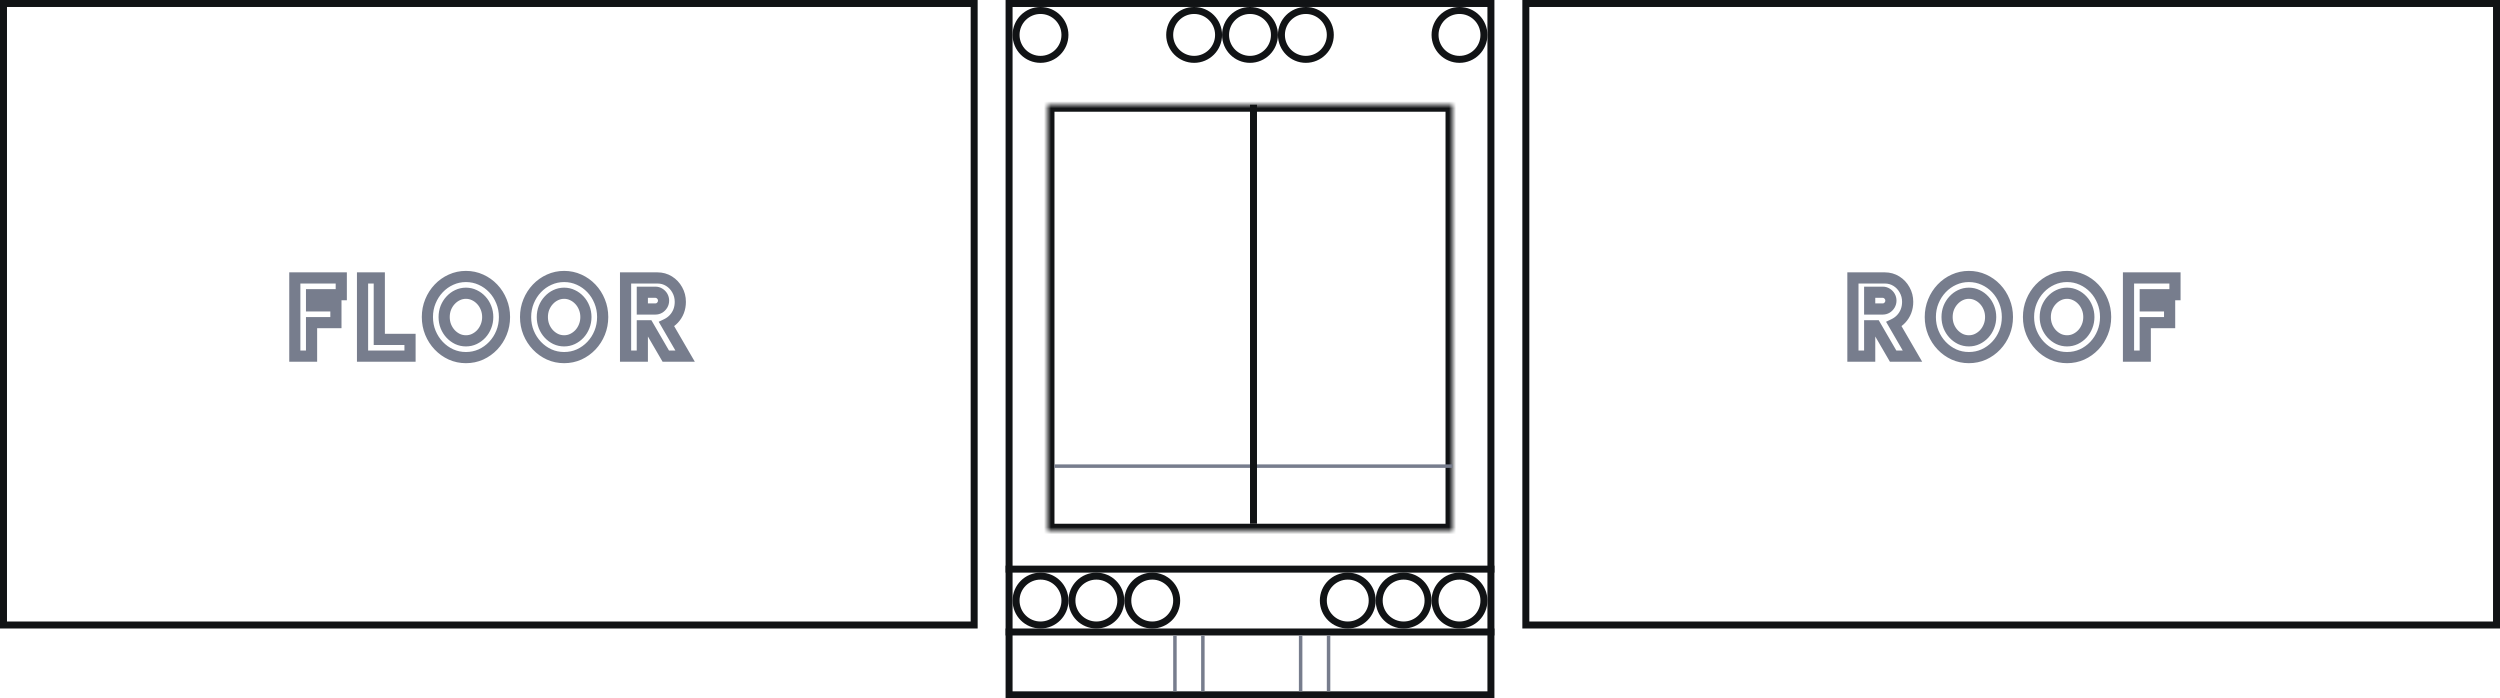 <svg width="358" height="100" viewBox="0 0 358 100" fill="none" xmlns="http://www.w3.org/2000/svg">
<rect x="0.5" y="0.5" width="139" height="89" stroke="#111315"/>
<mask id="path-2-outside-1_5272_577" maskUnits="userSpaceOnUse" x="41" y="38" width="59" height="15" fill="black">
<rect fill="white" x="41" y="38" width="59" height="15"/>
<path d="M42.214 51V39.8H48.87V42.2H44.614V43.8H48.102V46.2H44.614V51H42.214ZM51.915 51V39.8H54.315V48.6H58.715V51H51.915ZM66.722 51.208C65.965 51.208 65.253 51.059 64.587 50.76C63.92 50.456 63.333 50.037 62.827 49.504C62.32 48.971 61.922 48.355 61.635 47.656C61.346 46.952 61.203 46.2 61.203 45.4C61.203 44.6 61.346 43.851 61.635 43.152C61.922 42.448 62.32 41.829 62.827 41.296C63.333 40.763 63.92 40.347 64.587 40.048C65.253 39.744 65.965 39.592 66.722 39.592C67.485 39.592 68.2 39.744 68.867 40.048C69.533 40.347 70.12 40.763 70.626 41.296C71.133 41.829 71.528 42.448 71.811 43.152C72.099 43.851 72.243 44.6 72.243 45.4C72.243 46.2 72.099 46.952 71.811 47.656C71.528 48.355 71.133 48.971 70.626 49.504C70.12 50.037 69.533 50.456 68.867 50.76C68.2 51.059 67.485 51.208 66.722 51.208ZM66.722 48.808C67.149 48.808 67.549 48.72 67.922 48.544C68.301 48.363 68.635 48.117 68.922 47.808C69.21 47.493 69.434 47.131 69.594 46.72C69.76 46.309 69.843 45.869 69.843 45.4C69.843 44.931 69.76 44.491 69.594 44.08C69.434 43.669 69.21 43.309 68.922 43C68.635 42.685 68.301 42.44 67.922 42.264C67.549 42.083 67.149 41.992 66.722 41.992C66.296 41.992 65.893 42.083 65.514 42.264C65.141 42.44 64.811 42.685 64.522 43C64.234 43.309 64.008 43.669 63.843 44.08C63.682 44.491 63.602 44.931 63.602 45.4C63.602 45.869 63.682 46.309 63.843 46.72C64.008 47.131 64.234 47.493 64.522 47.808C64.811 48.117 65.141 48.363 65.514 48.544C65.893 48.72 66.296 48.808 66.722 48.808ZM80.783 51.208C80.026 51.208 79.314 51.059 78.647 50.76C77.981 50.456 77.394 50.037 76.887 49.504C76.38 48.971 75.983 48.355 75.695 47.656C75.407 46.952 75.263 46.2 75.263 45.4C75.263 44.6 75.407 43.851 75.695 43.152C75.983 42.448 76.38 41.829 76.887 41.296C77.394 40.763 77.981 40.347 78.647 40.048C79.314 39.744 80.026 39.592 80.783 39.592C81.546 39.592 82.26 39.744 82.927 40.048C83.594 40.347 84.18 40.763 84.687 41.296C85.194 41.829 85.588 42.448 85.871 43.152C86.159 43.851 86.303 44.6 86.303 45.4C86.303 46.2 86.159 46.952 85.871 47.656C85.588 48.355 85.194 48.971 84.687 49.504C84.18 50.037 83.594 50.456 82.927 50.76C82.26 51.059 81.546 51.208 80.783 51.208ZM80.783 48.808C81.21 48.808 81.61 48.72 81.983 48.544C82.362 48.363 82.695 48.117 82.983 47.808C83.271 47.493 83.495 47.131 83.655 46.72C83.82 46.309 83.903 45.869 83.903 45.4C83.903 44.931 83.82 44.491 83.655 44.08C83.495 43.669 83.271 43.309 82.983 43C82.695 42.685 82.362 42.44 81.983 42.264C81.61 42.083 81.21 41.992 80.783 41.992C80.356 41.992 79.954 42.083 79.575 42.264C79.202 42.44 78.871 42.685 78.583 43C78.295 43.309 78.069 43.669 77.903 44.08C77.743 44.491 77.663 44.931 77.663 45.4C77.663 45.869 77.743 46.309 77.903 46.72C78.069 47.131 78.295 47.493 78.583 47.808C78.871 48.117 79.202 48.363 79.575 48.544C79.954 48.72 80.356 48.808 80.783 48.808ZM89.581 51V39.8H94.141C94.755 39.8 95.309 39.955 95.805 40.264C96.301 40.573 96.693 40.989 96.981 41.512C97.275 42.029 97.421 42.6 97.421 43.224C97.421 43.704 97.341 44.152 97.181 44.568C97.021 44.979 96.792 45.344 96.493 45.664C96.2 45.979 95.853 46.232 95.453 46.424L98.109 51H95.341L92.813 46.648H91.981V51H89.581ZM91.981 44.248H93.853C94.067 44.248 94.261 44.195 94.437 44.088C94.613 43.976 94.755 43.829 94.861 43.648C94.968 43.467 95.021 43.267 95.021 43.048C95.021 42.829 94.968 42.629 94.861 42.448C94.755 42.267 94.613 42.123 94.437 42.016C94.261 41.904 94.067 41.848 93.853 41.848H91.981V44.248Z"/>
</mask>
<path d="M42.214 51H41.414V51.8H42.214V51ZM42.214 39.8V39H41.414V39.8H42.214ZM48.87 39.8H49.67V39H48.87V39.8ZM48.87 42.2V43H49.67V42.2H48.87ZM44.614 42.2V41.4H43.814V42.2H44.614ZM44.614 43.8H43.814V44.6H44.614V43.8ZM48.102 43.8H48.902V43H48.102V43.8ZM48.102 46.2V47H48.902V46.2H48.102ZM44.614 46.2V45.4H43.814V46.2H44.614ZM44.614 51V51.8H45.414V51H44.614ZM42.214 51H43.014V39.8H42.214H41.414V51H42.214ZM42.214 39.8V40.6H48.87V39.8V39H42.214V39.8ZM48.87 39.8H48.07V42.2H48.87H49.67V39.8H48.87ZM48.87 42.2V41.4H44.614V42.2V43H48.87V42.2ZM44.614 42.2H43.814V43.8H44.614H45.414V42.2H44.614ZM44.614 43.8V44.6H48.102V43.8V43H44.614V43.8ZM48.102 43.8H47.302V46.2H48.102H48.902V43.8H48.102ZM48.102 46.2V45.4H44.614V46.2V47H48.102V46.2ZM44.614 46.2H43.814V51H44.614H45.414V46.2H44.614ZM44.614 51V50.2H42.214V51V51.8H44.614V51ZM51.915 51H51.115V51.8H51.915V51ZM51.915 39.8V39H51.115V39.8H51.915ZM54.315 39.8H55.115V39H54.315V39.8ZM54.315 48.6H53.515V49.4H54.315V48.6ZM58.715 48.6H59.515V47.8H58.715V48.6ZM58.715 51V51.8H59.515V51H58.715ZM51.915 51H52.715V39.8H51.915H51.115V51H51.915ZM51.915 39.8V40.6H54.315V39.8V39H51.915V39.8ZM54.315 39.8H53.515V48.6H54.315H55.115V39.8H54.315ZM54.315 48.6V49.4H58.715V48.6V47.8H54.315V48.6ZM58.715 48.6H57.915V51H58.715H59.515V48.6H58.715ZM58.715 51V50.2H51.915V51V51.8H58.715V51ZM64.587 50.76L64.255 51.488L64.259 51.49L64.587 50.76ZM62.827 49.504L63.407 48.953L62.827 49.504ZM61.635 47.656L60.894 47.959L60.895 47.961L61.635 47.656ZM61.635 43.152L62.374 43.457L62.375 43.455L61.635 43.152ZM62.827 41.296L63.407 41.847L62.827 41.296ZM64.587 40.048L64.914 40.778L64.918 40.776L64.587 40.048ZM68.867 40.048L68.535 40.776L68.539 40.778L68.867 40.048ZM70.626 41.296L70.046 41.847V41.847L70.626 41.296ZM71.811 43.152L71.068 43.45L71.071 43.457L71.811 43.152ZM71.811 47.656L71.07 47.353L71.069 47.356L71.811 47.656ZM70.626 49.504L70.046 48.953V48.953L70.626 49.504ZM68.867 50.76L69.194 51.49L69.198 51.488L68.867 50.76ZM67.922 48.544L68.264 49.268L68.268 49.266L67.922 48.544ZM68.922 47.808L69.508 48.353L69.513 48.348L68.922 47.808ZM69.594 46.72L68.852 46.421L68.849 46.43L69.594 46.72ZM69.594 44.08L68.849 44.37L68.852 44.379L69.594 44.08ZM68.922 43L68.332 43.54L68.337 43.545L68.922 43ZM67.922 42.264L67.573 42.984L67.585 42.989L67.922 42.264ZM65.514 42.264L65.856 42.988L65.86 42.986L65.514 42.264ZM64.522 43L65.108 43.545L65.113 43.54L64.522 43ZM63.843 44.08L63.1 43.781L63.097 43.79L63.843 44.08ZM63.843 46.72L63.097 47.01L63.1 47.019L63.843 46.72ZM64.522 47.808L63.932 48.348L63.937 48.353L64.522 47.808ZM65.514 48.544L65.165 49.264L65.177 49.27L65.514 48.544ZM66.722 51.208V50.408C66.074 50.408 65.474 50.281 64.914 50.03L64.587 50.76L64.259 51.49C65.033 51.837 65.857 52.008 66.722 52.008V51.208ZM64.587 50.76L64.918 50.032C64.345 49.771 63.843 49.412 63.407 48.953L62.827 49.504L62.246 50.055C62.824 50.662 63.494 51.141 64.255 51.488L64.587 50.76ZM62.827 49.504L63.407 48.953C62.97 48.493 62.626 47.961 62.374 47.351L61.635 47.656L60.895 47.961C61.219 48.748 61.67 49.448 62.246 50.055L62.827 49.504ZM61.635 47.656L62.375 47.353C62.128 46.75 62.002 46.102 62.002 45.4H61.203H60.403C60.403 46.298 60.565 47.154 60.894 47.959L61.635 47.656ZM61.203 45.4H62.002C62.002 44.698 62.128 44.053 62.374 43.457L61.635 43.152L60.895 42.847C60.565 43.648 60.403 44.502 60.403 45.4H61.203ZM61.635 43.152L62.375 43.455C62.627 42.84 62.971 42.306 63.407 41.847L62.827 41.296L62.246 40.745C61.669 41.353 61.218 42.056 60.894 42.849L61.635 43.152ZM62.827 41.296L63.407 41.847C63.842 41.389 64.343 41.034 64.914 40.778L64.587 40.048L64.259 39.318C63.497 39.66 62.825 40.137 62.246 40.745L62.827 41.296ZM64.587 40.048L64.918 40.776C65.477 40.521 66.076 40.392 66.722 40.392V39.592V38.792C65.855 38.792 65.029 38.967 64.255 39.32L64.587 40.048ZM66.722 39.592V40.392C67.375 40.392 67.976 40.521 68.535 40.776L68.867 40.048L69.198 39.32C68.423 38.967 67.595 38.792 66.722 38.792V39.592ZM68.867 40.048L68.539 40.778C69.11 41.034 69.611 41.389 70.046 41.847L70.626 41.296L71.207 40.745C70.629 40.137 69.956 39.66 69.194 39.318L68.867 40.048ZM70.626 41.296L70.046 41.847C70.481 42.305 70.822 42.837 71.068 43.45L71.811 43.152L72.553 42.854C72.234 42.059 71.785 41.354 71.207 40.745L70.626 41.296ZM71.811 43.152L71.071 43.457C71.317 44.053 71.442 44.698 71.442 45.4H72.243H73.043C73.043 44.502 72.88 43.648 72.55 42.847L71.811 43.152ZM72.243 45.4H71.442C71.442 46.102 71.317 46.75 71.07 47.353L71.811 47.656L72.551 47.959C72.88 47.154 73.043 46.298 73.043 45.4H72.243ZM71.811 47.656L71.069 47.356C70.823 47.964 70.482 48.494 70.046 48.953L70.626 49.504L71.207 50.055C71.784 49.447 72.233 48.745 72.552 47.956L71.811 47.656ZM70.626 49.504L70.046 48.953C69.61 49.412 69.108 49.771 68.535 50.032L68.867 50.76L69.198 51.488C69.959 51.141 70.629 50.662 71.207 50.055L70.626 49.504ZM68.867 50.76L68.539 50.03C67.98 50.281 67.377 50.408 66.722 50.408V51.208V52.008C67.593 52.008 68.419 51.837 69.194 51.49L68.867 50.76ZM66.722 48.808V49.608C67.263 49.608 67.78 49.496 68.264 49.268L67.922 48.544L67.581 47.82C67.318 47.944 67.035 48.008 66.722 48.008V48.808ZM67.922 48.544L68.268 49.266C68.738 49.041 69.152 48.735 69.508 48.353L68.922 47.808L68.337 47.263C68.117 47.499 67.865 47.685 67.577 47.822L67.922 48.544ZM68.922 47.808L69.513 48.348C69.87 47.958 70.145 47.51 70.34 47.01L69.594 46.72L68.849 46.43C68.724 46.751 68.551 47.029 68.332 47.268L68.922 47.808ZM69.594 46.72L70.337 47.019C70.542 46.508 70.642 45.965 70.642 45.4H69.843H69.043C69.043 45.773 68.977 46.111 68.852 46.421L69.594 46.72ZM69.843 45.4H70.642C70.642 44.834 70.542 44.292 70.337 43.781L69.594 44.08L68.852 44.379C68.977 44.689 69.043 45.027 69.043 45.4H69.843ZM69.594 44.08L70.34 43.79C70.145 43.289 69.868 42.841 69.508 42.455L68.922 43L68.337 43.545C68.553 43.777 68.724 44.05 68.849 44.37L69.594 44.08ZM68.922 43L69.513 42.46C69.155 42.069 68.736 41.76 68.26 41.538L67.922 42.264L67.585 42.989C67.866 43.12 68.114 43.302 68.332 43.54L68.922 43ZM67.922 42.264L68.272 41.544C67.787 41.309 67.267 41.192 66.722 41.192V41.992V42.792C67.032 42.792 67.312 42.857 67.573 42.984L67.922 42.264ZM66.722 41.992V41.192C66.178 41.192 65.657 41.309 65.169 41.542L65.514 42.264L65.86 42.986C66.129 42.857 66.413 42.792 66.722 42.792V41.992ZM65.514 42.264L65.173 41.54C64.703 41.762 64.288 42.071 63.932 42.46L64.522 43L65.113 43.54C65.333 43.3 65.58 43.118 65.856 42.988L65.514 42.264ZM64.522 43L63.937 42.455C63.579 42.839 63.301 43.284 63.1 43.781L63.843 44.08L64.585 44.379C64.715 44.055 64.89 43.779 65.108 43.545L64.522 43ZM63.843 44.08L63.097 43.79C62.899 44.299 62.803 44.838 62.803 45.4H63.602H64.403C64.403 45.023 64.466 44.683 64.588 44.37L63.843 44.08ZM63.602 45.4H62.803C62.803 45.962 62.899 46.501 63.097 47.01L63.843 46.72L64.588 46.43C64.466 46.117 64.403 45.776 64.403 45.4H63.602ZM63.843 46.72L63.1 47.019C63.3 47.515 63.577 47.96 63.932 48.348L64.522 47.808L65.113 47.268C64.892 47.027 64.716 46.746 64.585 46.421L63.843 46.72ZM64.522 47.808L63.937 48.353C64.291 48.733 64.701 49.038 65.165 49.264L65.514 48.544L65.864 47.824C65.581 47.687 65.33 47.501 65.108 47.263L64.522 47.808ZM65.514 48.544L65.177 49.27C65.664 49.496 66.182 49.608 66.722 49.608V48.808V48.008C66.41 48.008 66.122 47.944 65.852 47.819L65.514 48.544ZM78.647 50.76L78.315 51.488L78.32 51.49L78.647 50.76ZM76.887 49.504L77.467 48.953L76.887 49.504ZM75.695 47.656L74.955 47.959L74.956 47.961L75.695 47.656ZM75.695 43.152L76.435 43.457L76.436 43.455L75.695 43.152ZM76.887 41.296L77.467 41.847L76.887 41.296ZM78.647 40.048L78.974 40.778L78.979 40.776L78.647 40.048ZM82.927 40.048L82.595 40.776L82.6 40.778L82.927 40.048ZM84.687 41.296L84.107 41.847V41.847L84.687 41.296ZM85.871 43.152L85.129 43.45L85.132 43.457L85.871 43.152ZM85.871 47.656L85.131 47.353L85.129 47.356L85.871 47.656ZM84.687 49.504L84.107 48.953V48.953L84.687 49.504ZM82.927 50.76L83.254 51.49L83.259 51.488L82.927 50.76ZM81.983 48.544L82.324 49.268L82.329 49.266L81.983 48.544ZM82.983 47.808L83.569 48.353L83.573 48.348L82.983 47.808ZM83.655 46.72L82.913 46.421L82.91 46.43L83.655 46.72ZM83.655 44.08L82.91 44.37L82.913 44.379L83.655 44.08ZM82.983 43L82.393 43.54L82.398 43.545L82.983 43ZM81.983 42.264L81.633 42.984L81.646 42.989L81.983 42.264ZM79.575 42.264L79.916 42.988L79.921 42.986L79.575 42.264ZM78.583 43L79.169 43.545L79.173 43.54L78.583 43ZM77.903 44.08L77.161 43.781L77.158 43.79L77.903 44.08ZM77.903 46.72L77.158 47.01L77.161 47.019L77.903 46.72ZM78.583 47.808L77.993 48.348L77.998 48.353L78.583 47.808ZM79.575 48.544L79.225 49.264L79.238 49.27L79.575 48.544ZM80.783 51.208V50.408C80.134 50.408 79.534 50.281 78.974 50.03L78.647 50.76L78.32 51.49C79.093 51.837 79.917 52.008 80.783 52.008V51.208ZM78.647 50.76L78.979 50.032C78.406 49.771 77.903 49.412 77.467 48.953L76.887 49.504L76.307 50.055C76.884 50.662 77.555 51.141 78.315 51.488L78.647 50.76ZM76.887 49.504L77.467 48.953C77.03 48.493 76.686 47.961 76.435 47.351L75.695 47.656L74.956 47.961C75.28 48.748 75.731 49.448 76.307 50.055L76.887 49.504ZM75.695 47.656L76.436 47.353C76.189 46.75 76.063 46.102 76.063 45.4H75.263H74.463C74.463 46.298 74.625 47.154 74.955 47.959L75.695 47.656ZM75.263 45.4H76.063C76.063 44.698 76.189 44.053 76.435 43.457L75.695 43.152L74.956 42.847C74.625 43.648 74.463 44.502 74.463 45.4H75.263ZM75.695 43.152L76.436 43.455C76.687 42.84 77.031 42.306 77.467 41.847L76.887 41.296L76.307 40.745C75.73 41.353 75.279 42.056 74.955 42.849L75.695 43.152ZM76.887 41.296L77.467 41.847C77.903 41.389 78.403 41.034 78.974 40.778L78.647 40.048L78.32 39.318C77.558 39.66 76.885 40.137 76.307 40.745L76.887 41.296ZM78.647 40.048L78.979 40.776C79.538 40.521 80.136 40.392 80.783 40.392V39.592V38.792C79.915 38.792 79.09 38.967 78.315 39.32L78.647 40.048ZM80.783 39.592V40.392C81.436 40.392 82.037 40.521 82.595 40.776L82.927 40.048L83.259 39.32C82.484 38.967 81.656 38.792 80.783 38.792V39.592ZM82.927 40.048L82.6 40.778C83.171 41.034 83.672 41.389 84.107 41.847L84.687 41.296L85.267 40.745C84.689 40.137 84.017 39.66 83.254 39.318L82.927 40.048ZM84.687 41.296L84.107 41.847C84.542 42.305 84.882 42.837 85.129 43.45L85.871 43.152L86.614 42.854C86.294 42.059 85.846 41.354 85.267 40.745L84.687 41.296ZM85.871 43.152L85.132 43.457C85.377 44.053 85.503 44.698 85.503 45.4H86.303H87.103C87.103 44.502 86.941 43.648 86.611 42.847L85.871 43.152ZM86.303 45.4H85.503C85.503 46.102 85.377 46.75 85.131 47.353L85.871 47.656L86.612 47.959C86.941 47.154 87.103 46.298 87.103 45.4H86.303ZM85.871 47.656L85.129 47.356C84.884 47.964 84.543 48.494 84.107 48.953L84.687 49.504L85.267 50.055C85.845 49.447 86.293 48.745 86.613 47.956L85.871 47.656ZM84.687 49.504L84.107 48.953C83.671 49.412 83.168 49.771 82.595 50.032L82.927 50.76L83.259 51.488C84.019 51.141 84.69 50.662 85.267 50.055L84.687 49.504ZM82.927 50.76L82.6 50.03C82.041 50.281 81.438 50.408 80.783 50.408V51.208V52.008C81.653 52.008 82.48 51.837 83.254 51.49L82.927 50.76ZM80.783 48.808V49.608C81.324 49.608 81.841 49.496 82.324 49.268L81.983 48.544L81.642 47.82C81.379 47.944 81.096 48.008 80.783 48.008V48.808ZM81.983 48.544L82.329 49.266C82.798 49.041 83.213 48.735 83.569 48.353L82.983 47.808L82.398 47.263C82.177 47.499 81.925 47.685 81.638 47.822L81.983 48.544ZM82.983 47.808L83.573 48.348C83.93 47.958 84.206 47.51 84.4 47.01L83.655 46.72L82.91 46.43C82.784 46.751 82.612 47.029 82.393 47.268L82.983 47.808ZM83.655 46.72L84.397 47.019C84.603 46.508 84.703 45.965 84.703 45.4H83.903H83.103C83.103 45.773 83.038 46.111 82.913 46.421L83.655 46.72ZM83.903 45.4H84.703C84.703 44.834 84.603 44.292 84.397 43.781L83.655 44.08L82.913 44.379C83.038 44.689 83.103 45.027 83.103 45.4H83.903ZM83.655 44.08L84.4 43.79C84.205 43.289 83.928 42.841 83.569 42.455L82.983 43L82.398 43.545C82.614 43.777 82.785 44.05 82.91 44.37L83.655 44.08ZM82.983 43L83.573 42.46C83.216 42.069 82.797 41.76 82.32 41.538L81.983 42.264L81.646 42.989C81.927 43.12 82.175 43.302 82.393 43.54L82.983 43ZM81.983 42.264L82.333 41.544C81.847 41.309 81.327 41.192 80.783 41.192V41.992V42.792C81.092 42.792 81.372 42.857 81.634 42.984L81.983 42.264ZM80.783 41.992V41.192C80.239 41.192 79.718 41.309 79.23 41.542L79.575 42.264L79.921 42.986C80.19 42.857 80.474 42.792 80.783 42.792V41.992ZM79.575 42.264L79.234 41.54C78.763 41.762 78.349 42.071 77.993 42.46L78.583 43L79.173 43.54C79.393 43.3 79.64 43.118 79.916 42.988L79.575 42.264ZM78.583 43L77.998 42.455C77.64 42.839 77.361 43.284 77.161 43.781L77.903 44.08L78.645 44.379C78.776 44.055 78.951 43.779 79.169 43.545L78.583 43ZM77.903 44.08L77.158 43.79C76.959 44.299 76.863 44.838 76.863 45.4H77.663H78.463C78.463 45.023 78.527 44.683 78.648 44.37L77.903 44.08ZM77.663 45.4H76.863C76.863 45.962 76.959 46.501 77.158 47.01L77.903 46.72L78.648 46.43C78.527 46.117 78.463 45.776 78.463 45.4H77.663ZM77.903 46.72L77.161 47.019C77.361 47.515 77.638 47.96 77.993 48.348L78.583 47.808L79.173 47.268C78.952 47.027 78.776 46.746 78.645 46.421L77.903 46.72ZM78.583 47.808L77.998 48.353C78.352 48.733 78.762 49.038 79.226 49.264L79.575 48.544L79.925 47.824C79.642 47.687 79.391 47.501 79.169 47.263L78.583 47.808ZM79.575 48.544L79.238 49.27C79.725 49.496 80.243 49.608 80.783 49.608V48.808V48.008C80.47 48.008 80.183 47.944 79.912 47.819L79.575 48.544ZM89.581 51H88.781V51.8H89.581V51ZM89.581 39.8V39H88.781V39.8H89.581ZM95.805 40.264L95.382 40.943V40.943L95.805 40.264ZM96.981 41.512L96.281 41.898L96.285 41.907L96.981 41.512ZM97.181 44.568L97.927 44.858L97.928 44.855L97.181 44.568ZM96.493 45.664L95.908 45.118L95.908 45.118L96.493 45.664ZM95.453 46.424L95.107 45.703L94.327 46.077L94.761 46.826L95.453 46.424ZM98.109 51V51.8H99.499L98.801 50.598L98.109 51ZM95.341 51L94.65 51.402L94.881 51.8H95.341V51ZM92.813 46.648L93.505 46.246L93.274 45.848H92.813V46.648ZM91.981 46.648V45.848H91.181V46.648H91.981ZM91.981 51V51.8H92.781V51H91.981ZM91.981 44.248H91.181V45.048H91.981V44.248ZM94.437 44.088L94.852 44.772L94.859 44.768L94.867 44.763L94.437 44.088ZM94.861 43.648L95.551 44.054L94.861 43.648ZM94.861 42.448L94.172 42.854V42.854L94.861 42.448ZM94.437 42.016L94.008 42.691L94.015 42.696L94.023 42.7L94.437 42.016ZM91.981 41.848V41.048H91.181V41.848H91.981ZM89.581 51H90.381V39.8H89.581H88.781V51H89.581ZM89.581 39.8V40.6H94.141V39.8V39H89.581V39.8ZM94.141 39.8V40.6C94.613 40.6 95.019 40.717 95.382 40.943L95.805 40.264L96.229 39.585C95.599 39.193 94.897 39 94.141 39V39.8ZM95.805 40.264L95.382 40.943C95.76 41.178 96.057 41.492 96.281 41.898L96.981 41.512L97.682 41.126C97.329 40.486 96.843 39.968 96.229 39.585L95.805 40.264ZM96.981 41.512L96.285 41.907C96.507 42.298 96.621 42.731 96.621 43.224H97.421H98.221C98.221 42.469 98.042 41.761 97.677 41.117L96.981 41.512ZM97.421 43.224H96.621C96.621 43.613 96.557 43.963 96.435 44.281L97.181 44.568L97.928 44.855C98.126 44.341 98.221 43.795 98.221 43.224H97.421ZM97.181 44.568L96.436 44.278C96.312 44.594 96.137 44.873 95.908 45.118L96.493 45.664L97.078 46.21C97.447 45.815 97.73 45.363 97.927 44.858L97.181 44.568ZM96.493 45.664L95.908 45.118C95.685 45.358 95.42 45.553 95.107 45.703L95.453 46.424L95.799 47.145C96.287 46.911 96.715 46.599 97.078 46.209L96.493 45.664ZM95.453 46.424L94.761 46.826L97.417 51.402L98.109 51L98.801 50.598L96.145 46.022L95.453 46.424ZM98.109 51V50.2H95.341V51V51.8H98.109V51ZM95.341 51L96.033 50.598L93.505 46.246L92.813 46.648L92.121 47.05L94.65 51.402L95.341 51ZM92.813 46.648V45.848H91.981V46.648V47.448H92.813V46.648ZM91.981 46.648H91.181V51H91.981H92.781V46.648H91.981ZM91.981 51V50.2H89.581V51V51.8H91.981V51ZM91.981 44.248V45.048H93.853V44.248V43.448H91.981V44.248ZM93.853 44.248V45.048C94.207 45.048 94.546 44.958 94.852 44.772L94.437 44.088L94.023 43.404C93.976 43.432 93.926 43.448 93.853 43.448V44.248ZM94.437 44.088L94.867 44.763C95.15 44.582 95.38 44.343 95.551 44.054L94.861 43.648L94.172 43.242C94.129 43.316 94.076 43.37 94.008 43.413L94.437 44.088ZM94.861 43.648L95.551 44.054C95.733 43.744 95.821 43.403 95.821 43.048H95.021H94.221C94.221 43.13 94.203 43.189 94.172 43.242L94.861 43.648ZM95.021 43.048H95.821C95.821 42.693 95.733 42.352 95.551 42.042L94.861 42.448L94.172 42.854C94.203 42.907 94.221 42.966 94.221 43.048H95.021ZM94.861 42.448L95.551 42.042C95.379 41.749 95.144 41.509 94.852 41.332L94.437 42.016L94.023 42.7C94.083 42.737 94.131 42.784 94.172 42.854L94.861 42.448ZM94.437 42.016L94.867 41.341C94.559 41.145 94.215 41.048 93.853 41.048V41.848V42.648C93.918 42.648 93.963 42.663 94.008 42.691L94.437 42.016ZM93.853 41.848V41.048H91.981V41.848V42.648H93.853V41.848ZM91.981 41.848H91.181V44.248H91.981H92.781V41.848H91.981Z" fill="#777D8D" mask="url(#path-2-outside-1_5272_577)"/>
<mask id="path-4-inside-2_5272_577" fill="white">
<path d="M150 15H208V76H150V15Z"/>
</mask>
<path d="M150 15V14H149V15H150ZM208 15H209V14H208V15ZM208 76V77H209V76H208ZM150 76H149V77H150V76ZM150 15V16H208V15V14H150V15ZM208 15H207V76H208H209V15H208ZM208 76V75H150V76V77H208V76ZM150 76H151V15H150H149V76H150Z" fill="#111315" mask="url(#path-4-inside-2_5272_577)"/>
<circle cx="209" cy="5" r="3.5" stroke="#111315"/>
<circle cx="149" cy="5" r="3.5" stroke="#111315"/>
<circle cx="149" cy="86" r="3.5" stroke="#111315"/>
<circle cx="157" cy="86" r="3.5" stroke="#111315"/>
<circle cx="165" cy="86" r="3.5" stroke="#111315"/>
<circle cx="171" cy="5" r="3.5" stroke="#111315"/>
<circle cx="179" cy="5" r="3.5" stroke="#111315"/>
<circle cx="187" cy="5" r="3.5" stroke="#111315"/>
<circle cx="193" cy="86" r="3.5" stroke="#111315"/>
<circle cx="201" cy="86" r="3.5" stroke="#111315"/>
<circle cx="209" cy="86" r="3.5" stroke="#111315"/>
<rect x="144.5" y="0.5" width="69" height="99" stroke="#111315"/>
<line x1="151" y1="66.75" x2="208" y2="66.75" stroke="#777D8D" stroke-width="0.5"/>
<line x1="144" y1="81.5" x2="214" y2="81.5" stroke="#111315"/>
<line x1="144" y1="90.5" x2="214" y2="90.5" stroke="#111315"/>
<line x1="179.5" y1="15" x2="179.5" y2="75" stroke="#111315"/>
<line x1="168.25" y1="91" x2="168.25" y2="99" stroke="#777D8D" stroke-width="0.5"/>
<line x1="172.25" y1="91" x2="172.25" y2="99" stroke="#777D8D" stroke-width="0.5"/>
<line x1="186.25" y1="91" x2="186.25" y2="99" stroke="#777D8D" stroke-width="0.5"/>
<line x1="190.25" y1="91" x2="190.25" y2="99" stroke="#777D8D" stroke-width="0.5"/>
<rect x="218.5" y="0.5" width="139" height="89" stroke="#111315"/>
<mask id="path-27-outside-3_5272_577" maskUnits="userSpaceOnUse" x="264" y="38" width="49" height="15" fill="black">
<rect fill="white" x="264" y="38" width="49" height="15"/>
<path d="M265.338 51V39.8H269.898C270.511 39.8 271.066 39.955 271.562 40.264C272.058 40.573 272.45 40.989 272.738 41.512C273.031 42.029 273.178 42.6 273.178 43.224C273.178 43.704 273.098 44.152 272.938 44.568C272.778 44.979 272.548 45.344 272.25 45.664C271.956 45.979 271.61 46.232 271.21 46.424L273.866 51H271.098L268.57 46.648H267.738V51H265.338ZM267.738 44.248H269.61C269.823 44.248 270.018 44.195 270.194 44.088C270.37 43.976 270.511 43.829 270.618 43.648C270.724 43.467 270.778 43.267 270.778 43.048C270.778 42.829 270.724 42.629 270.618 42.448C270.511 42.267 270.37 42.123 270.194 42.016C270.018 41.904 269.823 41.848 269.61 41.848H267.738V44.248ZM281.942 51.208C281.185 51.208 280.473 51.059 279.806 50.76C279.14 50.456 278.553 50.037 278.046 49.504C277.54 48.971 277.142 48.355 276.854 47.656C276.566 46.952 276.422 46.2 276.422 45.4C276.422 44.6 276.566 43.851 276.854 43.152C277.142 42.448 277.54 41.829 278.046 41.296C278.553 40.763 279.14 40.347 279.806 40.048C280.473 39.744 281.185 39.592 281.942 39.592C282.705 39.592 283.42 39.744 284.086 40.048C284.753 40.347 285.34 40.763 285.846 41.296C286.353 41.829 286.748 42.448 287.03 43.152C287.318 43.851 287.462 44.6 287.462 45.4C287.462 46.2 287.318 46.952 287.03 47.656C286.748 48.355 286.353 48.971 285.846 49.504C285.34 50.037 284.753 50.456 284.086 50.76C283.42 51.059 282.705 51.208 281.942 51.208ZM281.942 48.808C282.369 48.808 282.769 48.72 283.142 48.544C283.521 48.363 283.854 48.117 284.142 47.808C284.43 47.493 284.654 47.131 284.814 46.72C284.98 46.309 285.062 45.869 285.062 45.4C285.062 44.931 284.98 44.491 284.814 44.08C284.654 43.669 284.43 43.309 284.142 43C283.854 42.685 283.521 42.44 283.142 42.264C282.769 42.083 282.369 41.992 281.942 41.992C281.516 41.992 281.113 42.083 280.734 42.264C280.361 42.44 280.03 42.685 279.742 43C279.454 43.309 279.228 43.669 279.062 44.08C278.902 44.491 278.822 44.931 278.822 45.4C278.822 45.869 278.902 46.309 279.062 46.72C279.228 47.131 279.454 47.493 279.742 47.808C280.03 48.117 280.361 48.363 280.734 48.544C281.113 48.72 281.516 48.808 281.942 48.808ZM296.003 51.208C295.245 51.208 294.533 51.059 293.867 50.76C293.2 50.456 292.613 50.037 292.107 49.504C291.6 48.971 291.203 48.355 290.915 47.656C290.627 46.952 290.483 46.2 290.483 45.4C290.483 44.6 290.627 43.851 290.915 43.152C291.203 42.448 291.6 41.829 292.107 41.296C292.613 40.763 293.2 40.347 293.867 40.048C294.533 39.744 295.245 39.592 296.003 39.592C296.765 39.592 297.48 39.744 298.147 40.048C298.813 40.347 299.4 40.763 299.907 41.296C300.413 41.829 300.808 42.448 301.091 43.152C301.379 43.851 301.523 44.6 301.523 45.4C301.523 46.2 301.379 46.952 301.091 47.656C300.808 48.355 300.413 48.971 299.907 49.504C299.4 50.037 298.813 50.456 298.147 50.76C297.48 51.059 296.765 51.208 296.003 51.208ZM296.003 48.808C296.429 48.808 296.829 48.72 297.203 48.544C297.581 48.363 297.915 48.117 298.203 47.808C298.491 47.493 298.715 47.131 298.875 46.72C299.04 46.309 299.123 45.869 299.123 45.4C299.123 44.931 299.04 44.491 298.875 44.08C298.715 43.669 298.491 43.309 298.203 43C297.915 42.685 297.581 42.44 297.203 42.264C296.829 42.083 296.429 41.992 296.003 41.992C295.576 41.992 295.173 42.083 294.795 42.264C294.421 42.44 294.091 42.685 293.803 43C293.515 43.309 293.288 43.669 293.123 44.08C292.963 44.491 292.883 44.931 292.883 45.4C292.883 45.869 292.963 46.309 293.123 46.72C293.288 47.131 293.515 47.493 293.803 47.808C294.091 48.117 294.421 48.363 294.795 48.544C295.173 48.72 295.576 48.808 296.003 48.808ZM304.801 51V39.8H311.457V42.2H307.201V43.8H310.689V46.2H307.201V51H304.801Z"/>
</mask>
<path d="M265.338 51H264.538V51.8H265.338V51ZM265.338 39.8V39H264.538V39.8H265.338ZM271.562 40.264L271.138 40.943L271.138 40.943L271.562 40.264ZM272.738 41.512L272.037 41.898L272.042 41.907L272.738 41.512ZM272.938 44.568L273.683 44.858L273.684 44.855L272.938 44.568ZM272.25 45.664L271.665 45.118L271.665 45.118L272.25 45.664ZM271.21 46.424L270.864 45.703L270.084 46.077L270.518 46.826L271.21 46.424ZM273.866 51V51.8H275.255L274.558 50.598L273.866 51ZM271.098 51L270.406 51.402L270.637 51.8H271.098V51ZM268.57 46.648L269.262 46.246L269.03 45.848H268.57V46.648ZM267.738 46.648V45.848H266.938V46.648H267.738ZM267.738 51V51.8H268.538V51H267.738ZM267.738 44.248H266.938V45.048H267.738V44.248ZM270.194 44.088L270.608 44.772L270.616 44.768L270.623 44.763L270.194 44.088ZM270.618 43.648L271.307 44.054L270.618 43.648ZM270.618 42.448L269.928 42.854L269.928 42.854L270.618 42.448ZM270.194 42.016L269.764 42.691L269.772 42.696L269.779 42.7L270.194 42.016ZM267.738 41.848V41.048H266.938V41.848H267.738ZM265.338 51H266.138V39.8H265.338H264.538V51H265.338ZM265.338 39.8V40.6H269.898V39.8V39H265.338V39.8ZM269.898 39.8V40.6C270.369 40.6 270.776 40.717 271.138 40.943L271.562 40.264L271.985 39.585C271.356 39.193 270.653 39 269.898 39V39.8ZM271.562 40.264L271.138 40.943C271.516 41.178 271.814 41.492 272.037 41.898L272.738 41.512L273.438 41.126C273.086 40.486 272.6 39.968 271.985 39.585L271.562 40.264ZM272.738 41.512L272.042 41.907C272.264 42.298 272.378 42.731 272.378 43.224H273.178H273.978C273.978 42.469 273.799 41.761 273.434 41.117L272.738 41.512ZM273.178 43.224H272.378C272.378 43.613 272.313 43.963 272.191 44.281L272.938 44.568L273.684 44.855C273.882 44.341 273.978 43.795 273.978 43.224H273.178ZM272.938 44.568L272.192 44.278C272.069 44.594 271.894 44.873 271.665 45.118L272.25 45.664L272.835 46.21C273.203 45.815 273.487 45.363 273.683 44.858L272.938 44.568ZM272.25 45.664L271.665 45.118C271.441 45.358 271.177 45.553 270.864 45.703L271.21 46.424L271.556 47.145C272.043 46.911 272.472 46.599 272.835 46.209L272.25 45.664ZM271.21 46.424L270.518 46.826L273.174 51.402L273.866 51L274.558 50.598L271.902 46.022L271.21 46.424ZM273.866 51V50.2H271.098V51V51.8H273.866V51ZM271.098 51L271.79 50.598L269.262 46.246L268.57 46.648L267.878 47.05L270.406 51.402L271.098 51ZM268.57 46.648V45.848H267.738V46.648V47.448H268.57V46.648ZM267.738 46.648H266.938V51H267.738H268.538V46.648H267.738ZM267.738 51V50.2H265.338V51V51.8H267.738V51ZM267.738 44.248V45.048H269.61V44.248V43.448H267.738V44.248ZM269.61 44.248V45.048C269.964 45.048 270.303 44.958 270.608 44.772L270.194 44.088L269.779 43.404C269.733 43.432 269.683 43.448 269.61 43.448V44.248ZM270.194 44.088L270.623 44.763C270.907 44.582 271.137 44.343 271.307 44.054L270.618 43.648L269.928 43.242C269.885 43.316 269.833 43.37 269.764 43.413L270.194 44.088ZM270.618 43.648L271.307 44.054C271.489 43.744 271.578 43.403 271.578 43.048H270.778H269.978C269.978 43.13 269.96 43.189 269.928 43.242L270.618 43.648ZM270.778 43.048H271.578C271.578 42.693 271.489 42.352 271.307 42.042L270.618 42.448L269.928 42.854C269.96 42.907 269.978 42.966 269.978 43.048H270.778ZM270.618 42.448L271.307 42.042C271.135 41.749 270.9 41.509 270.608 41.332L270.194 42.016L269.779 42.7C269.839 42.737 269.887 42.784 269.928 42.854L270.618 42.448ZM270.194 42.016L270.623 41.341C270.316 41.145 269.972 41.048 269.61 41.048V41.848V42.648C269.675 42.648 269.72 42.663 269.764 42.691L270.194 42.016ZM269.61 41.848V41.048H267.738V41.848V42.648H269.61V41.848ZM267.738 41.848H266.938V44.248H267.738H268.538V41.848H267.738ZM279.806 50.76L279.474 51.488L279.479 51.49L279.806 50.76ZM278.046 49.504L278.626 48.953L278.046 49.504ZM276.854 47.656L276.114 47.959L276.115 47.961L276.854 47.656ZM276.854 43.152L277.594 43.457L277.595 43.455L276.854 43.152ZM278.046 41.296L278.626 41.847L278.046 41.296ZM279.806 40.048L280.133 40.778L280.138 40.776L279.806 40.048ZM284.086 40.048L283.754 40.776L283.759 40.778L284.086 40.048ZM285.846 41.296L285.266 41.847V41.847L285.846 41.296ZM287.03 43.152L286.288 43.45L286.291 43.457L287.03 43.152ZM287.03 47.656L286.29 47.353L286.289 47.356L287.03 47.656ZM285.846 49.504L285.266 48.953V48.953L285.846 49.504ZM284.086 50.76L284.413 51.49L284.418 51.488L284.086 50.76ZM283.142 48.544L283.483 49.268L283.488 49.266L283.142 48.544ZM284.142 47.808L284.728 48.353L284.732 48.348L284.142 47.808ZM284.814 46.72L284.072 46.421L284.069 46.43L284.814 46.72ZM284.814 44.08L284.069 44.37L284.072 44.379L284.814 44.08ZM284.142 43L283.552 43.54L283.557 43.545L284.142 43ZM283.142 42.264L282.793 42.984L282.805 42.989L283.142 42.264ZM280.734 42.264L281.075 42.988L281.08 42.986L280.734 42.264ZM279.742 43L280.328 43.545L280.332 43.54L279.742 43ZM279.062 44.08L278.32 43.781L278.317 43.79L279.062 44.08ZM279.062 46.72L278.317 47.01L278.32 47.019L279.062 46.72ZM279.742 47.808L279.152 48.348L279.157 48.353L279.742 47.808ZM280.734 48.544L280.385 49.264L280.397 49.27L280.734 48.544ZM281.942 51.208V50.408C281.293 50.408 280.693 50.281 280.133 50.03L279.806 50.76L279.479 51.49C280.252 51.837 281.076 52.008 281.942 52.008V51.208ZM279.806 50.76L280.138 50.032C279.565 49.771 279.063 49.412 278.626 48.953L278.046 49.504L277.466 50.055C278.043 50.662 278.714 51.141 279.474 51.488L279.806 50.76ZM278.046 49.504L278.626 48.953C278.189 48.493 277.845 47.961 277.594 47.351L276.854 47.656L276.115 47.961C276.439 48.748 276.89 49.448 277.466 50.055L278.046 49.504ZM276.854 47.656L277.595 47.353C277.348 46.75 277.222 46.102 277.222 45.4H276.422H275.622C275.622 46.298 275.784 47.154 276.114 47.959L276.854 47.656ZM276.422 45.4H277.222C277.222 44.698 277.348 44.053 277.594 43.457L276.854 43.152L276.115 42.847C275.784 43.648 275.622 44.502 275.622 45.4H276.422ZM276.854 43.152L277.595 43.455C277.846 42.84 278.19 42.306 278.626 41.847L278.046 41.296L277.466 40.745C276.889 41.353 276.438 42.056 276.114 42.849L276.854 43.152ZM278.046 41.296L278.626 41.847C279.062 41.389 279.562 41.034 280.133 40.778L279.806 40.048L279.479 39.318C278.717 39.66 278.044 40.137 277.466 40.745L278.046 41.296ZM279.806 40.048L280.138 40.776C280.697 40.521 281.295 40.392 281.942 40.392V39.592V38.792C281.074 38.792 280.249 38.967 279.474 39.32L279.806 40.048ZM281.942 39.592V40.392C282.595 40.392 283.196 40.521 283.754 40.776L284.086 40.048L284.418 39.32C283.643 38.967 282.815 38.792 281.942 38.792V39.592ZM284.086 40.048L283.759 40.778C284.33 41.034 284.831 41.389 285.266 41.847L285.846 41.296L286.426 40.745C285.848 40.137 285.176 39.66 284.413 39.318L284.086 40.048ZM285.846 41.296L285.266 41.847C285.701 42.305 286.042 42.837 286.288 43.45L287.03 43.152L287.773 42.854C287.453 42.059 287.005 41.354 286.426 40.745L285.846 41.296ZM287.03 43.152L286.291 43.457C286.536 44.053 286.662 44.698 286.662 45.4H287.462H288.262C288.262 44.502 288.1 43.648 287.77 42.847L287.03 43.152ZM287.462 45.4H286.662C286.662 46.102 286.536 46.75 286.29 47.353L287.03 47.656L287.771 47.959C288.1 47.154 288.262 46.298 288.262 45.4H287.462ZM287.03 47.656L286.289 47.356C286.043 47.964 285.702 48.494 285.266 48.953L285.846 49.504L286.426 50.055C287.004 49.447 287.452 48.745 287.772 47.956L287.03 47.656ZM285.846 49.504L285.266 48.953C284.83 49.412 284.327 49.771 283.754 50.032L284.086 50.76L284.418 51.488C285.178 51.141 285.849 50.662 286.426 50.055L285.846 49.504ZM284.086 50.76L283.759 50.03C283.2 50.281 282.597 50.408 281.942 50.408V51.208V52.008C282.813 52.008 283.639 51.837 284.413 51.49L284.086 50.76ZM281.942 48.808V49.608C282.483 49.608 283 49.496 283.483 49.268L283.142 48.544L282.801 47.82C282.538 47.944 282.255 48.008 281.942 48.008V48.808ZM283.142 48.544L283.488 49.266C283.957 49.041 284.372 48.735 284.728 48.353L284.142 47.808L283.557 47.263C283.336 47.499 283.084 47.685 282.797 47.822L283.142 48.544ZM284.142 47.808L284.732 48.348C285.089 47.958 285.365 47.51 285.56 47.01L284.814 46.72L284.069 46.43C283.943 46.751 283.771 47.029 283.552 47.268L284.142 47.808ZM284.814 46.72L285.556 47.019C285.762 46.508 285.862 45.965 285.862 45.4H285.062H284.262C284.262 45.773 284.197 46.111 284.072 46.421L284.814 46.72ZM285.062 45.4H285.862C285.862 44.834 285.762 44.292 285.556 43.781L284.814 44.08L284.072 44.379C284.197 44.689 284.262 45.027 284.262 45.4H285.062ZM284.814 44.08L285.56 43.79C285.364 43.289 285.088 42.841 284.728 42.455L284.142 43L283.557 43.545C283.773 43.777 283.944 44.05 284.069 44.37L284.814 44.08ZM284.142 43L284.732 42.46C284.375 42.069 283.956 41.76 283.479 41.538L283.142 42.264L282.805 42.989C283.086 43.12 283.334 43.302 283.552 43.54L284.142 43ZM283.142 42.264L283.492 41.544C283.006 41.309 282.486 41.192 281.942 41.192V41.992V42.792C282.251 42.792 282.531 42.857 282.793 42.984L283.142 42.264ZM281.942 41.992V41.192C281.398 41.192 280.877 41.309 280.389 41.542L280.734 42.264L281.08 42.986C281.349 42.857 281.633 42.792 281.942 42.792V41.992ZM280.734 42.264L280.393 41.54C279.922 41.762 279.508 42.071 279.152 42.46L279.742 43L280.332 43.54C280.552 43.3 280.799 43.118 281.075 42.988L280.734 42.264ZM279.742 43L279.157 42.455C278.799 42.839 278.52 43.284 278.32 43.781L279.062 44.08L279.804 44.379C279.935 44.055 280.11 43.779 280.328 43.545L279.742 43ZM279.062 44.08L278.317 43.79C278.118 44.299 278.022 44.838 278.022 45.4H278.822H279.622C279.622 45.023 279.686 44.683 279.808 44.37L279.062 44.08ZM278.822 45.4H278.022C278.022 45.962 278.118 46.501 278.317 47.01L279.062 46.72L279.808 46.43C279.686 46.117 279.622 45.776 279.622 45.4H278.822ZM279.062 46.72L278.32 47.019C278.52 47.515 278.797 47.96 279.152 48.348L279.742 47.808L280.332 47.268C280.111 47.027 279.935 46.746 279.804 46.421L279.062 46.72ZM279.742 47.808L279.157 48.353C279.511 48.733 279.921 49.038 280.385 49.264L280.734 48.544L281.084 47.824C280.801 47.687 280.55 47.501 280.328 47.263L279.742 47.808ZM280.734 48.544L280.397 49.27C280.884 49.496 281.402 49.608 281.942 49.608V48.808V48.008C281.629 48.008 281.342 47.944 281.071 47.819L280.734 48.544ZM293.867 50.76L293.535 51.488L293.54 51.49L293.867 50.76ZM292.107 49.504L292.687 48.953L292.107 49.504ZM290.915 47.656L290.174 47.959L290.175 47.961L290.915 47.656ZM290.915 43.152L291.654 43.457L291.655 43.455L290.915 43.152ZM292.107 41.296L292.687 41.847L292.107 41.296ZM293.867 40.048L294.194 40.778L294.199 40.776L293.867 40.048ZM298.147 40.048L297.815 40.776L297.82 40.778L298.147 40.048ZM299.907 41.296L299.327 41.847V41.847L299.907 41.296ZM301.091 43.152L300.348 43.45L300.351 43.457L301.091 43.152ZM301.091 47.656L300.35 47.353L300.349 47.356L301.091 47.656ZM299.907 49.504L299.327 48.953V48.953L299.907 49.504ZM298.147 50.76L298.474 51.49L298.479 51.488L298.147 50.76ZM297.203 48.544L297.544 49.268L297.548 49.266L297.203 48.544ZM298.203 47.808L298.788 48.353L298.793 48.348L298.203 47.808ZM298.875 46.72L298.133 46.421L298.129 46.43L298.875 46.72ZM298.875 44.08L298.129 44.37L298.133 44.379L298.875 44.08ZM298.203 43L297.613 43.54L297.617 43.545L298.203 43ZM297.203 42.264L296.853 42.984L296.866 42.989L297.203 42.264ZM294.795 42.264L295.136 42.988L295.14 42.986L294.795 42.264ZM293.803 43L294.388 43.545L294.393 43.54L293.803 43ZM293.123 44.08L292.381 43.781L292.377 43.79L293.123 44.08ZM293.123 46.72L292.377 47.01L292.381 47.019L293.123 46.72ZM293.803 47.808L293.213 48.348L293.217 48.353L293.803 47.808ZM294.795 48.544L294.445 49.264L294.458 49.27L294.795 48.544ZM296.003 51.208V50.408C295.354 50.408 294.754 50.281 294.194 50.03L293.867 50.76L293.54 51.49C294.313 51.837 295.137 52.008 296.003 52.008V51.208ZM293.867 50.76L294.199 50.032C293.626 49.771 293.123 49.412 292.687 48.953L292.107 49.504L291.527 50.055C292.104 50.662 292.775 51.141 293.535 51.488L293.867 50.76ZM292.107 49.504L292.687 48.953C292.25 48.493 291.906 47.961 291.654 47.351L290.915 47.656L290.175 47.961C290.5 48.748 290.95 49.448 291.527 50.055L292.107 49.504ZM290.915 47.656L291.655 47.353C291.409 46.75 291.283 46.102 291.283 45.4H290.483H289.683C289.683 46.298 289.845 47.154 290.174 47.959L290.915 47.656ZM290.483 45.4H291.283C291.283 44.698 291.409 44.053 291.654 43.457L290.915 43.152L290.175 42.847C289.845 43.648 289.683 44.502 289.683 45.4H290.483ZM290.915 43.152L291.655 43.455C291.907 42.84 292.251 42.306 292.687 41.847L292.107 41.296L291.527 40.745C290.949 41.353 290.499 42.056 290.174 42.849L290.915 43.152ZM292.107 41.296L292.687 41.847C293.122 41.389 293.623 41.034 294.194 40.778L293.867 40.048L293.54 39.318C292.777 39.66 292.105 40.137 291.527 40.745L292.107 41.296ZM293.867 40.048L294.199 40.776C294.758 40.521 295.356 40.392 296.003 40.392V39.592V38.792C295.135 38.792 294.309 38.967 293.535 39.32L293.867 40.048ZM296.003 39.592V40.392C296.656 40.392 297.257 40.521 297.815 40.776L298.147 40.048L298.479 39.32C297.704 38.967 296.875 38.792 296.003 38.792V39.592ZM298.147 40.048L297.82 40.778C298.391 41.034 298.891 41.389 299.327 41.847L299.907 41.296L300.487 40.745C299.909 40.137 299.236 39.66 298.474 39.318L298.147 40.048ZM299.907 41.296L299.327 41.847C299.762 42.305 300.102 42.837 300.348 43.45L301.091 43.152L301.833 42.854C301.514 42.059 301.065 41.354 300.487 40.745L299.907 41.296ZM301.091 43.152L300.351 43.457C300.597 44.053 300.723 44.698 300.723 45.4H301.523H302.323C302.323 44.502 302.161 43.648 301.83 42.847L301.091 43.152ZM301.523 45.4H300.723C300.723 46.102 300.597 46.75 300.35 47.353L301.091 47.656L301.831 47.959C302.161 47.154 302.323 46.298 302.323 45.4H301.523ZM301.091 47.656L300.349 47.356C300.103 47.964 299.763 48.494 299.327 48.953L299.907 49.504L300.487 50.055C301.064 49.447 301.513 48.745 301.832 47.956L301.091 47.656ZM299.907 49.504L299.327 48.953C298.89 49.412 298.388 49.771 297.815 50.032L298.147 50.76L298.479 51.488C299.239 51.141 299.91 50.662 300.487 50.055L299.907 49.504ZM298.147 50.76L297.82 50.03C297.26 50.281 296.658 50.408 296.003 50.408V51.208V52.008C296.873 52.008 297.7 51.837 298.474 51.49L298.147 50.76ZM296.003 48.808V49.608C296.543 49.608 297.06 49.496 297.544 49.268L297.203 48.544L296.862 47.82C296.599 47.944 296.316 48.008 296.003 48.008V48.808ZM297.203 48.544L297.548 49.266C298.018 49.041 298.433 48.735 298.788 48.353L298.203 47.808L297.617 47.263C297.397 47.499 297.145 47.685 296.857 47.822L297.203 48.544ZM298.203 47.808L298.793 48.348C299.15 47.958 299.426 47.51 299.62 47.01L298.875 46.72L298.129 46.43C298.004 46.751 297.832 47.029 297.613 47.268L298.203 47.808ZM298.875 46.72L299.617 47.019C299.823 46.508 299.923 45.965 299.923 45.4H299.123H298.323C298.323 45.773 298.258 46.111 298.133 46.421L298.875 46.72ZM299.123 45.4H299.923C299.923 44.834 299.823 44.292 299.617 43.781L298.875 44.08L298.133 44.379C298.258 44.689 298.323 45.027 298.323 45.4H299.123ZM298.875 44.08L299.62 43.79C299.425 43.289 299.148 42.841 298.788 42.455L298.203 43L297.617 43.545C297.833 43.777 298.005 44.05 298.129 44.37L298.875 44.08ZM298.203 43L298.793 42.46C298.435 42.069 298.016 41.76 297.54 41.538L297.203 42.264L296.866 42.989C297.146 43.12 297.394 43.302 297.613 43.54L298.203 43ZM297.203 42.264L297.552 41.544C297.067 41.309 296.547 41.192 296.003 41.192V41.992V42.792C296.312 42.792 296.592 42.857 296.853 42.984L297.203 42.264ZM296.003 41.992V41.192C295.459 41.192 294.938 41.309 294.449 41.542L294.795 42.264L295.14 42.986C295.409 42.857 295.694 42.792 296.003 42.792V41.992ZM294.795 42.264L294.454 41.54C293.983 41.762 293.569 42.071 293.213 42.46L293.803 43L294.393 43.54C294.613 43.3 294.86 43.118 295.136 42.988L294.795 42.264ZM293.803 43L293.217 42.455C292.859 42.839 292.581 43.284 292.381 43.781L293.123 44.08L293.865 44.379C293.995 44.055 294.17 43.779 294.388 43.545L293.803 43ZM293.123 44.08L292.377 43.79C292.179 44.299 292.083 44.838 292.083 45.4H292.883H293.683C293.683 45.023 293.747 44.683 293.868 44.37L293.123 44.08ZM292.883 45.4H292.083C292.083 45.962 292.179 46.501 292.377 47.01L293.123 46.72L293.868 46.43C293.747 46.117 293.683 45.776 293.683 45.4H292.883ZM293.123 46.72L292.381 47.019C292.58 47.515 292.858 47.96 293.213 48.348L293.803 47.808L294.393 47.268C294.172 47.027 293.996 46.746 293.865 46.421L293.123 46.72ZM293.803 47.808L293.217 48.353C293.571 48.733 293.982 49.038 294.445 49.264L294.795 48.544L295.144 47.824C294.861 47.687 294.61 47.501 294.388 47.263L293.803 47.808ZM294.795 48.544L294.458 49.27C294.944 49.496 295.462 49.608 296.003 49.608V48.808V48.008C295.69 48.008 295.403 47.944 295.132 47.819L294.795 48.544ZM304.801 51H304.001V51.8H304.801V51ZM304.801 39.8V39H304.001V39.8H304.801ZM311.457 39.8H312.257V39H311.457V39.8ZM311.457 42.2V43H312.257V42.2H311.457ZM307.201 42.2V41.4H306.401V42.2H307.201ZM307.201 43.8H306.401V44.6H307.201V43.8ZM310.689 43.8H311.489V43H310.689V43.8ZM310.689 46.2V47H311.489V46.2H310.689ZM307.201 46.2V45.4H306.401V46.2H307.201ZM307.201 51V51.8H308.001V51H307.201ZM304.801 51H305.601V39.8H304.801H304.001V51H304.801ZM304.801 39.8V40.6H311.457V39.8V39H304.801V39.8ZM311.457 39.8H310.657V42.2H311.457H312.257V39.8H311.457ZM311.457 42.2V41.4H307.201V42.2V43H311.457V42.2ZM307.201 42.2H306.401V43.8H307.201H308.001V42.2H307.201ZM307.201 43.8V44.6H310.689V43.8V43H307.201V43.8ZM310.689 43.8H309.889V46.2H310.689H311.489V43.8H310.689ZM310.689 46.2V45.4H307.201V46.2V47H310.689V46.2ZM307.201 46.2H306.401V51H307.201H308.001V46.2H307.201ZM307.201 51V50.2H304.801V51V51.8H307.201V51Z" fill="#777D8D" mask="url(#path-27-outside-3_5272_577)"/>
</svg>

